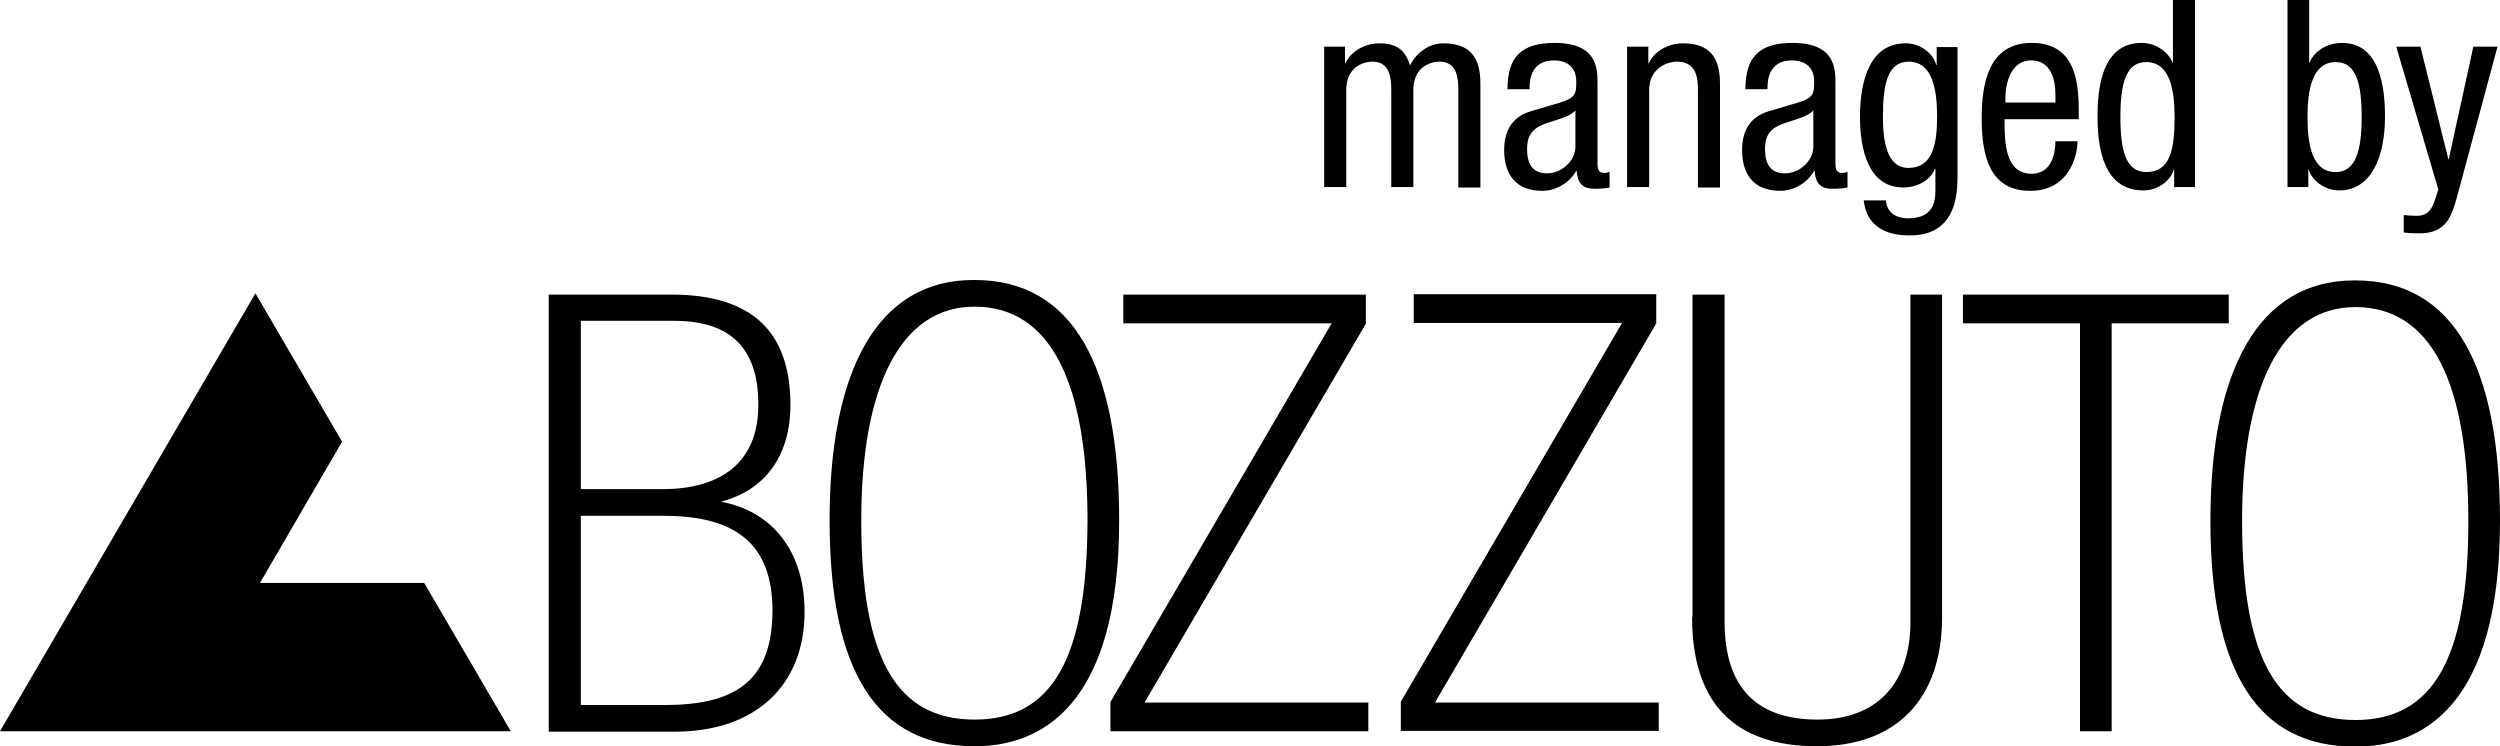 <?xml version="1.0" encoding="utf-8"?>
<!-- Generator: Adobe Illustrator 25.2.3, SVG Export Plug-In . SVG Version: 6.00 Build 0)  -->
<svg version="1.1" id="Layer_1" xmlns="http://www.w3.org/2000/svg" xmlns:xlink="http://www.w3.org/1999/xlink" x="0px" y="0px"
	 viewBox="0 0 600 179.1" style="enable-background:new 0 0 600 179.1;" xml:space="preserve">
<path d="M317.8,11.2h5v4h0.1c1.4-3.1,4.9-4.8,8.2-4.8c3.9,0,6.2,1.5,7.3,5.3c1.5-3,4.5-5.3,8-5.3c8.9,0,8.9,6.7,8.9,10.7v23.9H350
	V21.6c0-2.6-0.2-6.8-4.5-6.8c-2.5,0-6.3,1.5-6.3,6.8v23.3h-5.3V21.6c0-2.6-0.2-6.8-4.5-6.8c-2.5,0-6.3,1.5-6.3,6.8v23.3h-5.3V11.2z
	 M361.8,21.4c0-7.7,3.3-11.1,11.3-11.1c10.3,0,10.3,6.2,10.3,9.7v18.8c0,1.4,0,2.7,1.6,2.7c0.7,0,1-0.1,1.3-0.3V45
	c-0.4,0.1-1.8,0.3-3.1,0.3c-2,0-4.5,0-4.8-4.3h-0.1c-1.7,3-5,4.8-8.1,4.8c-6.3,0-9.2-3.8-9.2-9.8c0-4.7,2-8,6.4-9.3l7.1-2.1
	c3.8-1.2,3.8-2.3,3.8-5.1c0-3.1-1.9-5-5.4-5c-5.8,0-5.8,5.4-5.8,6.6v0.3H361.8z M378.1,26.5c-1.9,2.1-6.6,2.5-9,4
	c-1.7,1.1-2.6,2.4-2.6,5.3c0,3.4,1.2,5.8,4.8,5.8c3.5,0,6.8-3,6.8-6.4V26.5z M390.6,11.2h5v4h0.1c1.4-3.1,4.9-4.8,8.2-4.8
	c8.9,0,8.9,6.7,8.9,10.7v23.9h-5.3V21.6c0-2.6-0.2-6.8-5-6.8c-2.8,0-6.7,1.9-6.7,6.8v23.3h-5.3V11.2z M418.9,21.4
	c0-7.7,3.3-11.1,11.3-11.1c10.3,0,10.3,6.2,10.3,9.7v18.8c0,1.4,0,2.7,1.6,2.7c0.7,0,1-0.1,1.3-0.3V45c-0.4,0.1-1.8,0.3-3.1,0.3
	c-2,0-4.5,0-4.8-4.3h-0.1c-1.7,3-5,4.8-8.1,4.8c-6.3,0-9.2-3.8-9.2-9.8c0-4.7,2-8,6.4-9.3l7.1-2.1c3.8-1.2,3.8-2.3,3.8-5.1
	c0-3.1-1.9-5-5.4-5c-5.8,0-5.8,5.4-5.8,6.6v0.3H418.9z M435.2,26.5c-1.9,2.1-6.6,2.5-9,4c-1.7,1.1-2.6,2.4-2.6,5.3
	c0,3.4,1.2,5.8,4.8,5.8c3.5,0,6.8-3,6.8-6.4V26.5z M469.8,42.8c0,10.1-4.7,13.7-11.4,13.7c-2.1,0-10.2,0-11.1-8.4h5.3
	c0.3,3.1,2.6,4.3,5.4,4.3c6.8,0,6.5-5.2,6.5-7.5v-4.4h-0.1c-1.1,2.8-4.3,4.5-7.6,4.5c-9.8,0-10.4-12.4-10.4-16.9
	c0-9.1,2.5-17.7,11-17.7c3.6,0,6.6,2.5,7.3,5.2h0.1v-4.3h5V42.8z M451.9,28c0,5.5,0.8,12.3,6.1,12.3c5.7,0,6.9-5.4,6.9-12.3
	c0-6.5-1.1-13.2-6.8-13.2C453.1,14.8,451.9,20,451.9,28z M481.1,28.7c0,5.2,0,13,6.5,13c5,0,5.7-5.3,5.7-7.8h5.3
	c0,3.6-2.1,11.9-11.3,11.9c-8.2,0-11.7-5.7-11.7-17.3c0-8.4,1.6-18.2,12-18.2c10.3,0,11.3,9,11.3,16.2v2.1H481.1z M493.3,24.5v-1.8
	c0-3.8-1.2-8.2-5.8-8.2c-5.5,0-6.2,6.8-6.2,8.8v1.3H493.3z M526.8,44.9h-5v-4.2h-0.1c-0.7,2.5-3.6,5-7.3,5c-8,0-11-7.1-11-17.7
	c0-7,1.1-17.7,10.6-17.7c3,0,6.2,1.8,7.4,4.7h0.1V0h5.3V44.9z M515.1,41.3c5.8,0,6.8-5.5,6.8-13.2c0-6.5-1.1-13.2-6.8-13.2
	c-4.9,0-6.2,5.2-6.2,13.2S510.2,41.3,515.1,41.3z M548.9,0h5.3v15h0.1c1.2-2.9,4.4-4.7,7.8-4.7c9.1,0,10.3,10.7,10.3,17.7
	c0,9.5-3.2,17.7-11,17.7c-3.6,0-6.6-2.5-7.3-5h-0.1v4.2h-5V0z M560.6,41.3c4.9,0,6.2-5.5,6.2-13.2c0-8-1.3-13.2-6.2-13.2
	c-5.7,0-6.8,6.7-6.8,13.2C553.8,35,555,41.3,560.6,41.3z M575.1,11.2h5.8l6.7,27h0.1l5.9-27h5.8l-9.7,36c-1.3,4.7-2.6,8.8-9,8.8
	c-2.1,0-3-0.1-3.8-0.2v-4.2c0.8,0.1,1.8,0.2,3.1,0.2c2.5,0,3.5-1.4,4.2-3.3l1-3L575.1,11.2z M406.1,148.1c0,20.6,10.1,31,30,31
	c19,0,30-11.3,30-31V70.7h-7.6v78.5c0,14.9-8.1,23.5-22.3,23.5c-14.8,0-22.3-7.9-22.3-23.5V70.7h-7.7V148.1L406.1,148.1z
	 M398.1,168.6h-53.7l53-90.8l0.1-0.2v-7h-58.2v6.9h50l-53.1,90.9v7h61.9V168.6L398.1,168.6z M328.4,168.6h-53.7l53.1-90.9v-7h-58.2
	v6.9h50l-53.1,90.9v7h61.9V168.6L328.4,168.6z M233.9,172.7c-18.8,0-27.2-14.7-27.2-47.8c0-31.7,9.2-51.3,27.2-51.3
	c18.5,0,27.1,18.7,27.1,51.3C260.9,158,252.6,172.7,233.9,172.7L233.9,172.7z M233.6,67.2c-23.1,0-34.5,21.8-34.5,57.7
	c0,36.4,11.4,54.2,34.8,54.2c15.8,0,34.7-9.4,34.7-54.2c0-36.9-11-57.7-34.7-57.7H233.6z M499.2,175.5h7.6V77.6h28.1v-6.9h-63.8v6.9
	h28.1V175.5L499.2,175.5z M159.7,169.2h-20.3v-45.4h20c17.7,0,26,7.2,26,22.8C185.3,162.4,177.7,169.2,159.7,169.2L159.7,169.2z
	 M139.4,77h22.4c13.6,0,20.2,6.6,20.2,20.1c0,17.7-14.3,20.3-22.9,20.3h-19.7V77L139.4,77z M173,120.4c10.6-2.7,16.7-11,16.7-23.2
	c0-17.8-9.4-26.5-28.6-26.5h-29.4v104.9h30.3c19.2,0,31.1-11,31.1-28.8C193.1,132.5,185.5,122.7,173,120.4L173,120.4z M101.8,139.9
	H62.4L82.1,106L61.3,70.4L0,175.5h122.6L101.8,139.9L101.8,139.9z M565.3,172.8c-18.8,0-27.2-14.7-27.2-47.8
	c0-31.7,9.2-51.3,27.2-51.3c18.5,0,27.1,18.7,27.1,51.3C592.4,158,584,172.8,565.3,172.8L565.3,172.8z M565,67.3
	c-23.1,0-34.5,21.8-34.5,57.7c0,36.4,11.4,54.2,34.8,54.2c15.8,0,34.7-9.4,34.7-54.2c0-36.9-11-57.7-34.7-57.7H565z"/>
</svg>
